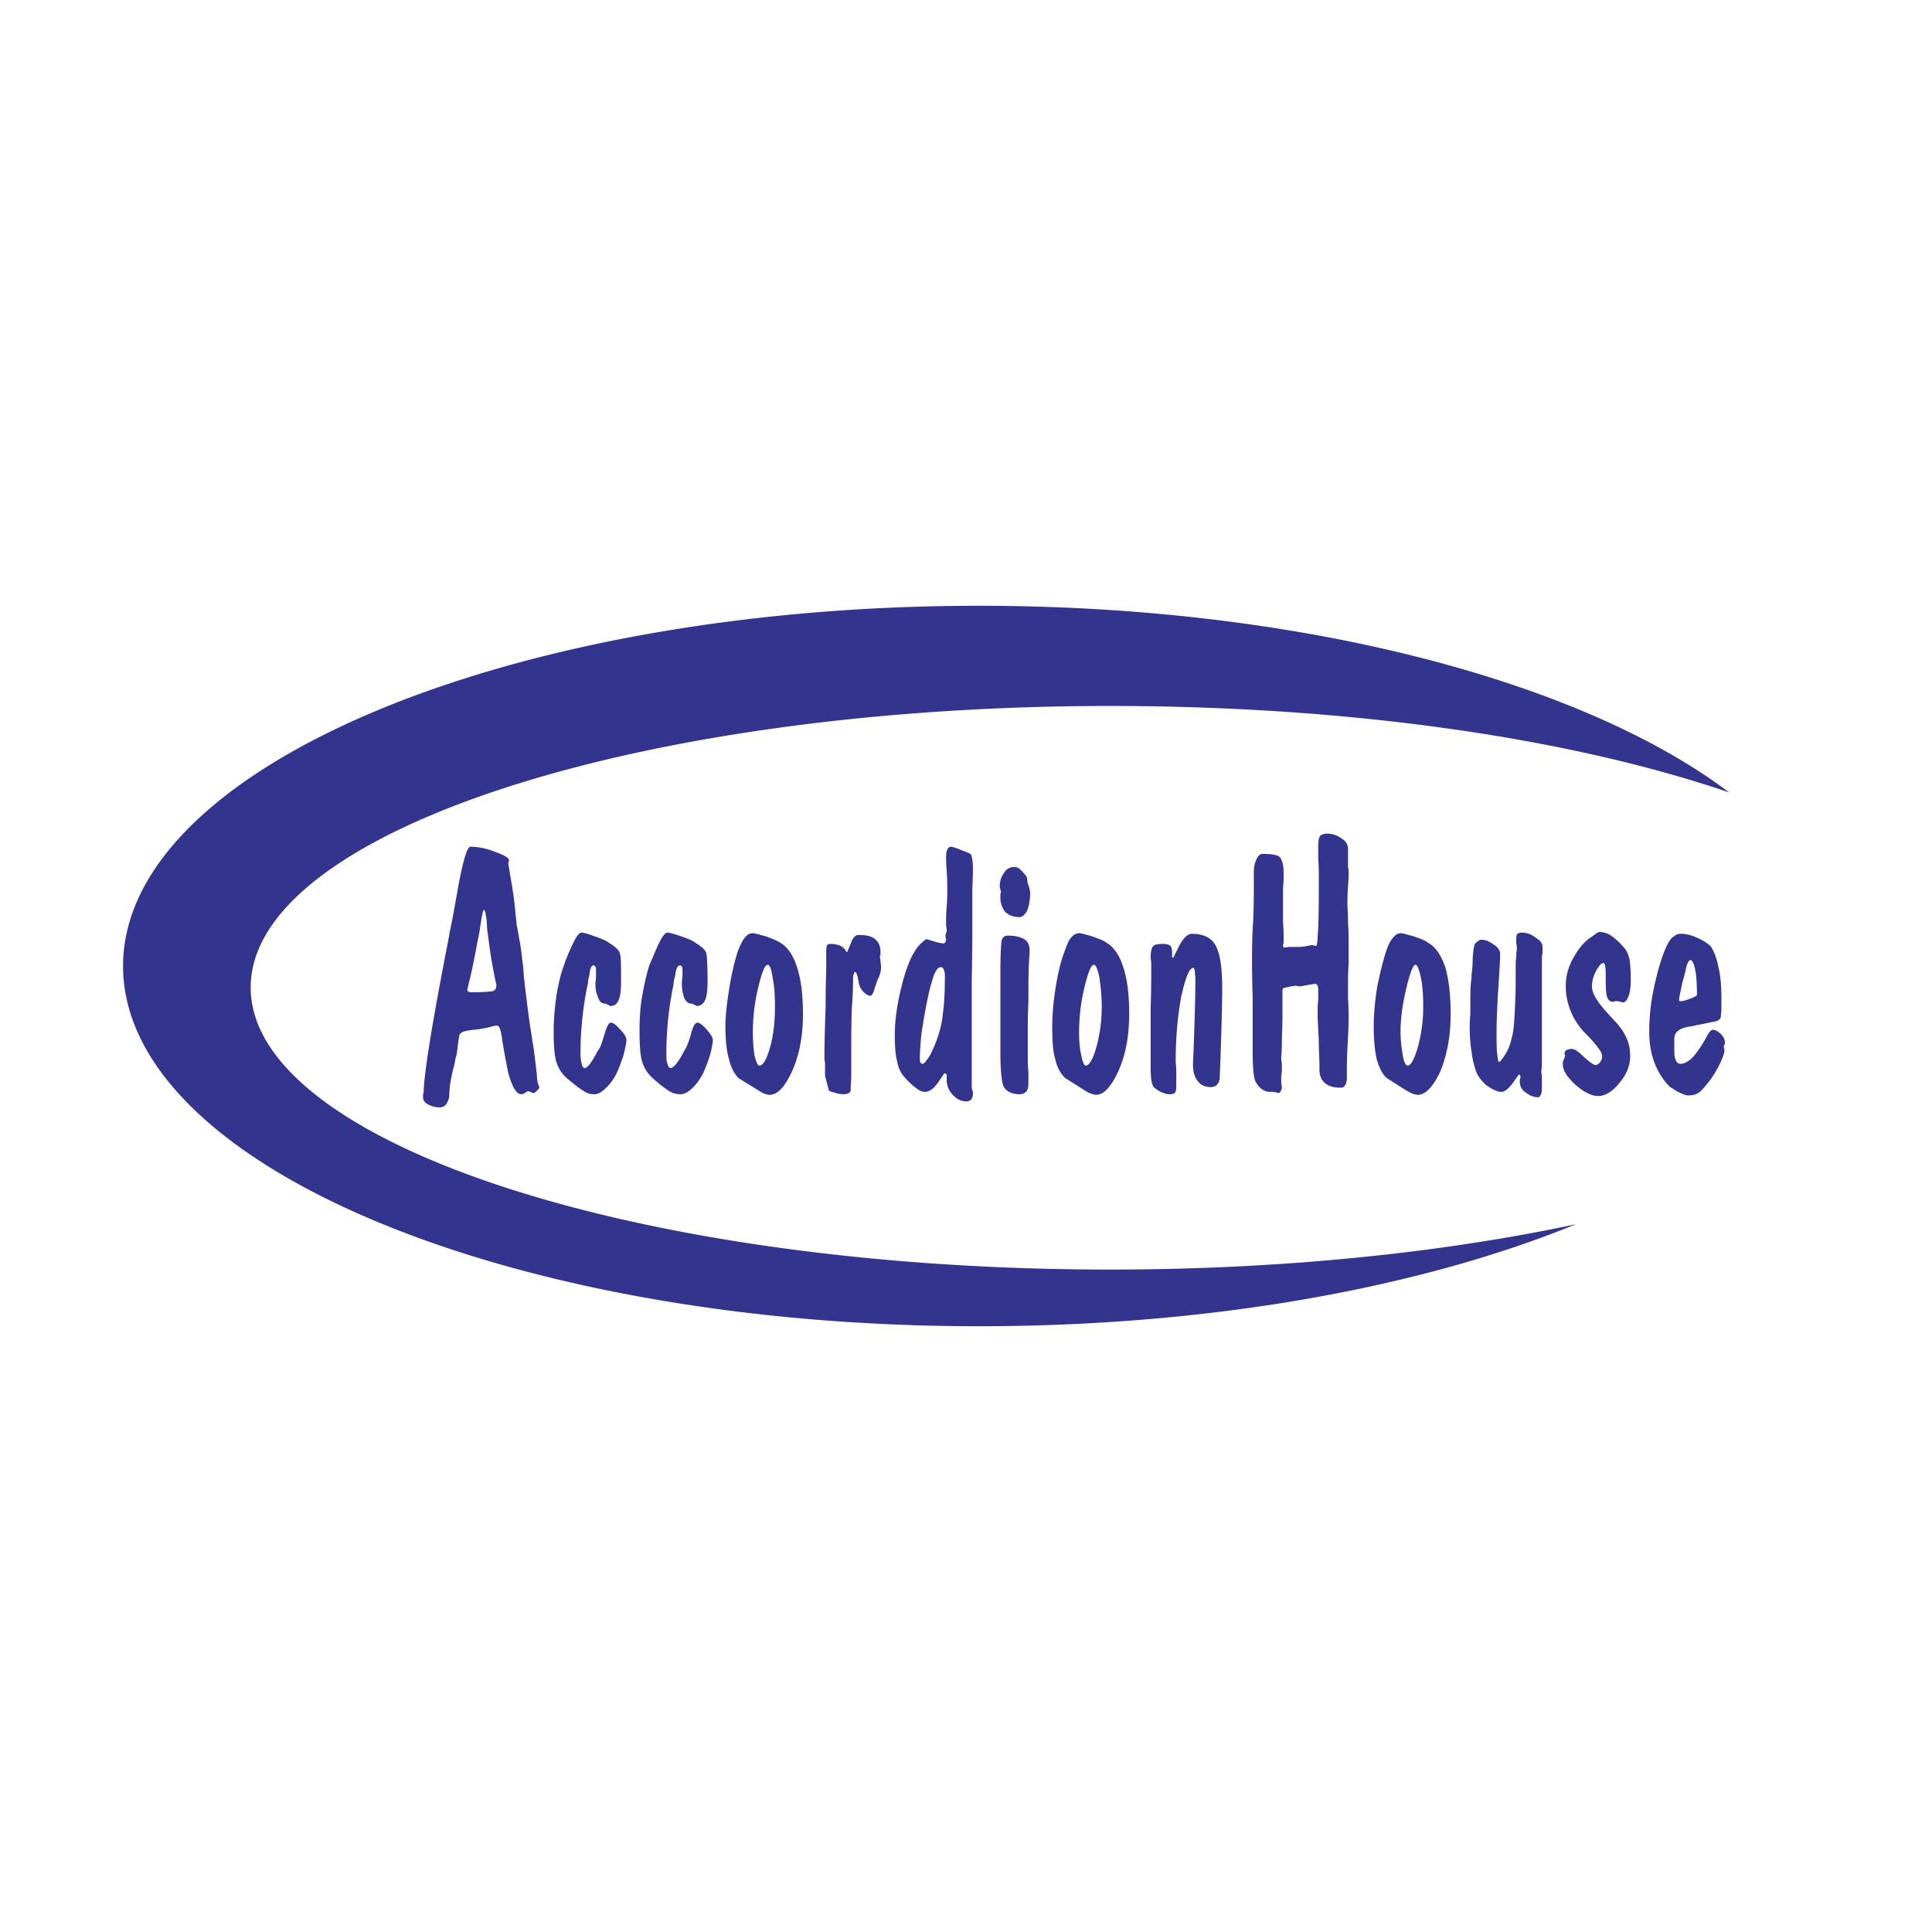 <svg xmlns="http://www.w3.org/2000/svg" width="2500" height="2500" viewBox="0 0 192.756 192.756"><g fill-rule="evenodd" clip-rule="evenodd"><path fill="#fff" d="M0 0h192.756v192.756H0V0z"/><path d="M97.664 60.438c32.133 0 60.217 7.557 74.855 18.624-15.65-5.355-37.547-8.627-61.766-8.627-47.244 0-85.742 12.614-85.742 28.084 0 15.471 38.498 28.145 85.742 28.145 17.078 0 33.084-1.666 46.473-4.521-15.412 6.307-36.416 10.176-59.562 10.176-47.007 0-85.386-16.125-85.386-35.94 0-19.756 38.379-35.941 85.386-35.941zm-51.053 38.32c0 .061.06.119.119.18.06 0 .119.059.238.059 1.19 0 1.963-.059 2.202-.119.238-.059.356-.297.356-.596 0-.059-.059-.236-.118-.535a51.812 51.812 0 0 1-.714-4.403 8.289 8.289 0 0 1-.12-1.369c-.119-.833-.178-1.19-.297-1.19-.06 0-.178.417-.297 1.25-.119.714-.179 1.25-.298 1.667-.297 1.666-.595 3.153-.952 4.581-.06.297-.119.475-.119.475zm-4.344 10.295c-.06.059-.06.178-.06.238v.238c0 .236.179.475.476.654.357.178.714.297 1.19.297.298 0 .536-.119.714-.416.119-.238.238-.477.238-.773 0-.656.119-1.549.417-2.738.119-.416.178-.713.178-.893.119-.297.179-.654.238-1.189s.119-.953.179-1.189c.06-.18.238-.299.416-.357.179-.061.477-.119.953-.18.833-.059 1.547-.236 2.202-.416h.178c.238 0 .417.477.536 1.547a87.85 87.85 0 0 0 .535 2.916v.061c.417 1.547.833 2.32 1.369 2.32.119 0 .178-.061.356-.119.119-.119.238-.18.357-.18 0 0 .119.061.179.061.118.059.237.119.297.119.119 0 .238-.119.357-.238.179-.119.238-.297.238-.357 0-.059 0-.059-.059-.119a3.021 3.021 0 0 1-.179-1.012c-.119-1.07-.238-2.143-.417-3.271-.06-.18-.06-.357-.06-.418-.297-1.725-.476-3.271-.654-4.699-.178-1.43-.238-2.262-.238-2.441-.119-.832-.178-1.665-.357-2.617s-.238-1.428-.298-1.547c0-.179-.059-.595-.119-1.25a32.86 32.86 0 0 0-.178-1.607 58.032 58.032 0 0 0-.357-2.202c-.119-.714-.178-1.071-.178-1.13 0-.059 0-.119.06-.178v-.179c0-.179-.477-.476-1.309-.773-.893-.357-1.726-.536-2.559-.536-.297 0-.773 1.547-1.309 4.641-.297 1.666-.536 3.035-.773 4.046v.119c-1.726 8.804-2.559 14.04-2.559 15.767zm12.972-6.248c0 1.369.06 2.379.238 3.035a3.538 3.538 0 0 0 1.071 1.725c.774.654 1.31 1.07 1.726 1.309.357.238.655.299 1.011.299.357 0 .714-.18 1.071-.537.417-.355.773-.832 1.13-1.486.238-.477.476-1.131.714-1.846.178-.713.297-1.248.297-1.547 0-.238-.178-.594-.595-1.012-.417-.475-.714-.713-.952-.713s-.416.416-.654 1.189c-.238.834-.417 1.369-.654 1.607-.06.119-.178.355-.357.654-.417.713-.714 1.07-.952 1.07-.119 0-.238-.119-.297-.416a4.307 4.307 0 0 1-.119-1.012c0-2.32.238-4.641.714-6.902.06-.238.06-.416.06-.535.06-.061.06-.238.119-.416.059-.655.178-.953.417-.953.059 0 .119.06.178.119.06.119.06.238.06.416v.596c0 .297-.06.535-.06.773a3.1 3.1 0 0 0 .298 1.369c.119.357.357.535.654.535.06 0 .179.059.298.119.119.059.178.119.238.119.417 0 .655-.18.833-.596s.238-1.012.238-1.904c0-1.487 0-2.439-.119-2.737-.06-.297-.417-.654-1.011-1.012-.297-.238-.833-.476-1.547-.713-.654-.238-1.071-.357-1.25-.357-.357 0-.773.774-1.368 2.202-.179.417-.298.714-.357.952-.298.715-.536 1.666-.773 2.977-.181 1.248-.3 2.498-.3 3.629zm8.568 0c0 1.369.059 2.379.238 3.035a3.53 3.53 0 0 0 1.071 1.725 13.58 13.58 0 0 0 1.666 1.309c.417.238.774.299 1.131.299.298 0 .714-.18 1.071-.537.416-.355.773-.832 1.131-1.486.237-.477.476-1.131.714-1.846.179-.713.297-1.248.297-1.547 0-.238-.238-.594-.595-1.012-.416-.475-.714-.713-.952-.713s-.476.416-.654 1.189c-.238.834-.476 1.369-.655 1.607a9.244 9.244 0 0 1-.357.654c-.417.713-.773 1.07-1.011 1.07-.12 0-.238-.119-.298-.416-.119-.238-.119-.596-.119-1.012 0-2.32.238-4.641.714-6.902 0-.238.06-.416.06-.535.06-.061.06-.238.119-.416.06-.655.239-.953.477-.953.059 0 .119.06.178.119.06.119.06.238.06.416v.596c-.06.297-.06.535-.06.773 0 .535.119 1.012.238 1.369.179.357.417.535.655.535.119 0 .238.059.357.119.119.059.179.119.238.119.356 0 .654-.18.833-.596.179-.416.238-1.012.238-1.904 0-1.487-.06-2.439-.119-2.737-.06-.297-.417-.654-1.012-1.012-.297-.238-.833-.476-1.547-.713-.714-.238-1.131-.357-1.309-.357-.357 0-.774.774-1.369 2.202-.179.417-.297.714-.416.952-.238.715-.477 1.666-.714 2.977-.24 1.248-.299 2.498-.299 3.629zm11.306.119c0 .951.059 1.725.178 2.439.178.654.298.951.477.951.356 0 .713-.594 1.071-1.844.357-1.309.476-2.619.476-4.047 0-1.131-.06-2.082-.237-2.916-.119-.832-.298-1.248-.477-1.248-.297 0-.595.773-.952 2.26a18.92 18.92 0 0 0-.536 4.405zm-2.737-.477c0 1.309.118 2.439.356 3.213.179.834.536 1.488.953 1.904l2.022 1.25c.179.119.357.238.536.297.179.061.357.119.535.119.833 0 1.547-.832 2.262-2.379.714-1.607 1.071-3.512 1.071-5.654 0-1.904-.179-3.451-.595-4.701-.356-1.189-.952-2.022-1.666-2.439-.357-.237-.833-.416-1.488-.654-.714-.179-1.071-.298-1.25-.298-.298 0-.536.119-.773.417-.238.238-.417.655-.654 1.19-.357 1.011-.655 2.26-.893 3.688-.238 1.489-.416 2.797-.416 4.047zm9.936 4.166v.713l.357 1.369c0 .119.179.238.536.297.297.119.655.18 1.011.18.179 0 .357-.061.477-.119a.33.33 0 0 0 .178-.299v-.356c.06-.656.06-1.131.06-1.43v-1.248-.893c0-1.311 0-2.738.06-4.285.119-1.605.119-2.559.119-2.855 0-.18 0-.357.06-.477s.06-.238.119-.238c.119 0 .238.238.297.596s.119.596.179.773c.06.238.238.477.476.715.238.178.416.297.595.297.119 0 .298-.238.417-.715.06-.178.119-.357.178-.475 0-.119.119-.418.297-.773.119-.357.179-.656.179-.834 0-.119 0-.297-.06-.595 0-.238-.06-.417-.06-.536 0-.059.06-.119.06-.238v-.238c0-.535-.179-.952-.535-1.249-.357-.297-.893-.417-1.667-.417-.297 0-.595.298-.774.893-.237.536-.356.833-.356.833-.06 0-.06-.06-.119-.119-.238-.476-.773-.714-1.606-.714a.328.328 0 0 0-.298.178c-.059.179-.059.417-.059.773V96.436c0 .535-.06 1.844-.06 3.867-.06 1.965-.12 3.689-.12 5.117 0 .119 0 .357.06.596l-.001.597zm11.544-10.117c-.238 0-.417.238-.654.715-.179.535-.417 1.309-.655 2.439s-.417 2.262-.595 3.332c-.119 1.131-.179 1.965-.179 2.619 0 .178 0 .297.06.416.06.061.119.119.238.119.118 0 .357-.297.713-.834.298-.594.596-1.248.833-2.021a9.934 9.934 0 0 0 .476-2.381c.119-.832.178-2.023.178-3.57a1.49 1.49 0 0 0-.119-.596c-.058-.177-.177-.238-.296-.238zm.595 11.246c0 .596.239 1.131.655 1.549.417.416.833.594 1.309.594a.679.679 0 0 0 .477-.178c.119-.178.177-.357.177-.596 0-.059 0-.178-.059-.357-.06-.178-.06-.236-.06-.355v-.537-.594-1.369-1.904-6.248c.06-2.618.06-4.403.06-5.414v-3.689c.059-1.25.059-1.904.059-1.964 0-.595-.059-1.012-.119-1.19a.401.401 0 0 0-.238-.357c-.417-.178-.773-.297-1.19-.476-.357-.119-.535-.178-.654-.178s-.298.119-.357.297c-.119.238-.119.536-.119.893 0 .179 0 .595.059 1.25.06.714.06 1.309.06 1.844 0 .417 0 1.012-.06 1.666-.059.714-.059 1.19-.059 1.488v.476c.059.238.059.357.059.417s0 .178-.059.297c-.06.119-.06.238-.06.298v.178c.06.06.06.06.06.119 0 .119-.06.238-.06.297-.06.059-.119.119-.179.119-.357 0-.952-.178-1.666-.416-.119 0-.357.178-.655.476-.357.357-.595.773-.833 1.19-.416.833-.833 2.024-1.189 3.629-.357 1.547-.536 2.975-.536 4.225 0 1.131.06 2.082.238 2.678.119.654.357 1.131.655 1.488.417.475.773.832 1.19 1.131.357.297.654.416.893.416.476 0 .893-.299 1.309-.893.417-.596.655-.953.655-.953a.26.26 0 0 1 .179.061c.059.059.059.119.059.297v.295h-.001zm7.26-16.243c.297 0 .535-.238.773-.654.178-.476.297-1.071.297-1.845 0-.06-.059-.238-.119-.535-.119-.298-.178-.536-.178-.773 0-.119-.119-.357-.416-.655-.299-.356-.537-.535-.834-.535-.477 0-.834.179-1.07.595-.299.417-.418.833-.418 1.369 0 .059 0 .119.061.238 0 .119.059.238.059.297s-.059.179-.059.297v.238c0 .595.178 1.071.475 1.428.357.357.833.535 1.429.535zm.059 17.673c.299 0 .477-.119.654-.299.119-.178.18-.416.18-.773v-1.131c-.061-.713-.061-1.309-.061-1.963v-1.844c0-1.012 0-2.023.061-3.035v-.357c0-1.725 0-3.273.119-4.641v-.357c0-.476-.18-.833-.537-1.071-.416-.238-.951-.357-1.605-.357-.357 0-.596.179-.654.536-.061.417-.119 1.488-.119 3.273v7.676c0 1.963.119 3.213.357 3.629.296.476.831.714 1.605.714zm5.89-6.248c0 .951.061 1.725.238 2.439.119.654.297.951.416.951.357 0 .715-.594 1.072-1.844a15.18 15.18 0 0 0 .535-4.047c0-1.131-.119-2.082-.238-2.916-.178-.832-.357-1.248-.535-1.248-.297 0-.596.773-.953 2.26a19.08 19.08 0 0 0-.535 4.405zm-2.678-.477c0 1.309.061 2.439.299 3.213.178.834.535 1.488 1.012 1.904l1.963 1.25c.178.119.416.238.596.297.178.061.355.119.475.119.834 0 1.547-.832 2.262-2.379.715-1.607 1.07-3.512 1.07-5.654 0-1.904-.178-3.451-.594-4.701-.357-1.189-.953-2.022-1.666-2.439-.299-.237-.834-.416-1.488-.654-.654-.179-1.07-.298-1.189-.298-.299 0-.596.119-.834.417-.238.238-.416.655-.594 1.19-.418 1.011-.715 2.26-.953 3.688-.239 1.489-.359 2.797-.359 4.047zm11.723 6.725c.299 0 .477-.061.535-.18.119-.178.119-.416.119-.832v-1.191c0-.535-.059-.891-.059-1.07 0-2.617.238-4.879.594-6.664.418-1.785.773-2.678 1.191-2.678.059 0 .059.119.119.297 0 .238.059.477.059.834 0 1.725-.059 3.51-.119 5.355-.059 1.904-.119 2.975-.119 3.213 0 .713.18 1.25.477 1.605.297.418.773.596 1.309.596.297 0 .535-.119.654-.297.18-.18.238-.477.238-.834 0-.238.061-1.367.119-3.391.059-1.965.119-3.75.119-5.297 0-2.201-.238-3.629-.715-4.403-.416-.714-1.25-1.071-2.32-1.071-.416 0-.832.417-1.248 1.19l-.596 1.19h-.119v-.178-.179-.179c0-.297-.061-.535-.18-.654-.178-.119-.416-.178-.713-.178-.535 0-.893.059-1.012.238-.119.119-.238.535-.238 1.13 0 .06.061.298.061.654v.893c0 .357 0 1.547-.061 3.512v5.236c0 .773 0 1.367.061 1.844.059.416.178.715.236.773.299.238.537.416.834.535s.536.181.774.181zm12.496-10.83c.059 0 .178 0 .297.059h.119c.238 0 .477-.059.834-.119.355-.059.654-.117.773-.117.117 0 .178.059.236.178.061.119.061.357.061.715v.713c-.061.416-.061.834-.061 1.25 0 .773.061 1.725.119 2.855 0 1.131.061 1.846.061 2.203v.652c0 .537.178 1.012.535 1.311.416.357.951.477 1.607.477.178 0 .297-.061.416-.238.119-.18.178-.418.178-.715v-.834c0-.297 0-1.07.061-2.201.059-1.129.117-2.141.117-3.033 0-.418 0-1.012-.059-1.785v-1.666c0-.477 0-1.131.059-1.904v-1.726c0-.654 0-1.428-.059-2.32 0-.952-.059-1.547-.059-1.845 0-.536 0-1.131.059-1.845s.059-1.131.059-1.309c0-.119 0-.357-.059-.595v-.654-.536-.595c0-.417-.178-.774-.654-1.072a2.424 2.424 0 0 0-1.428-.476c-.357 0-.596.119-.715.238-.119.178-.178.535-.178 1.011v1.309c.059.655.059 1.19.059 1.607 0 2.142 0 3.808-.059 5.117-.061 1.25-.119 1.904-.18 1.904h-.178c-.119-.06-.178-.06-.297-.06s-.299.06-.654.119c-.357.06-.596.06-.834.06H128.485c-.178.06-.297.06-.357.06-.059 0-.059 0-.059-.06-.061 0-.061-.06-.061-.119s0-.119.061-.298v-.416c0-.357 0-.893-.061-1.607v-1.666-1.726c.061-.714.061-1.25.061-1.488 0-.773-.119-1.309-.357-1.607-.178-.238-.773-.357-1.785-.357-.178 0-.416.179-.596.595a3.032 3.032 0 0 0-.236 1.19V88.701c0 .417 0 1.428-.061 3.094-.119 1.666-.119 3.094-.119 4.344 0 .237 0 1.367.061 3.332v5.475c0 1.131.059 1.904.119 2.32.059.357.119.654.297.832.119.238.297.418.535.596.297.178.535.238.715.238h.236c.121 0 .238 0 .418.059.119 0 .238.061.238.061.059 0 .178-.061.238-.18.059-.119.119-.238.119-.355 0-.061 0-.18-.061-.357v-.357-.477c.061-.297.061-.475.061-.654v-.594c-.061-.299-.061-.477-.061-.596 0 0 .061-.477.061-1.369s.059-1.725.059-2.617V99.65v-.893c.059-.059.059-.178.119-.178.238-.061.535-.119.773-.18a.88.88 0 0 0 .359-.057zm10.531 4.582c0 .951.119 1.725.238 2.439.119.654.297.951.477.951.297 0 .654-.594 1.012-1.844a15.18 15.18 0 0 0 .535-4.047c0-1.131-.061-2.082-.238-2.916-.18-.832-.357-1.248-.535-1.248-.238 0-.535.773-.893 2.26-.357 1.489-.596 2.977-.596 4.405zm-2.677-.477c0 1.309.119 2.439.299 3.213.236.834.535 1.488 1.01 1.904l1.965 1.25c.238.119.416.238.596.297.178.061.355.119.535.119.773 0 1.547-.832 2.26-2.379.654-1.607 1.012-3.512 1.012-5.654 0-1.904-.178-3.451-.535-4.701-.416-1.189-.951-2.022-1.725-2.439-.299-.237-.773-.416-1.488-.654-.654-.179-1.07-.298-1.189-.298-.299 0-.537.119-.775.417-.236.238-.475.655-.654 1.19-.355 1.011-.654 2.26-.951 3.688-.241 1.489-.36 2.797-.36 4.047zm12.734 6.487c.416 0 .893-.477 1.486-1.369.18-.238.238-.357.299-.357 0 0 .059 0 .059.061.061.059.061.119.061.178 0 .061 0 .119-.061.238v.238c0 .416.178.832.596 1.07.357.299.773.477 1.25.477.119 0 .178-.119.297-.357.059-.238.059-.535.059-.951v-.654c0-.299-.059-.477-.059-.537 0-.178.059-.475.059-.891v-.953-1.428-1.189-1.668-1.486-2.143-1.25c0-.297 0-.595.061-.893v-.654c0-.298-.238-.595-.715-.893-.475-.357-.893-.476-1.369-.476-.178 0-.355.06-.416.119-.119.119-.119.297-.119.536v.476c.061.178.061.357.061.536 0 0-.061.237-.061.713-.059.417-.059.834-.059 1.19V97.985c0 1.25-.061 2.381-.119 3.512-.061 1.07-.178 1.785-.297 2.141a4.813 4.813 0 0 1-.654 1.607c-.299.477-.535.715-.596.715-.059 0-.119-.299-.178-.834-.061-.535-.061-1.189-.061-1.963 0-1.311.061-2.857.18-4.643s.178-2.915.178-3.332c0-.357-.238-.714-.654-.952-.418-.297-.773-.476-1.191-.476a.543.543 0 0 0-.416.178c-.178.119-.297.238-.297.357-.061.06-.119.536-.18 1.309 0 .655-.059 1.249-.117 1.667 0 .178 0 .355-.061.713-.059.773-.059 1.428-.059 1.904v1.369c-.061.535-.061.951-.061 1.189 0 1.012.061 1.785.18 2.439.059.654.236 1.309.416 1.904.178.535.535 1.012 1.07 1.488.595.418 1.072.657 1.488.657zm9.639.416c.715 0 1.428-.416 2.143-1.309.715-.834 1.07-1.727 1.07-2.678 0-.715-.119-1.309-.416-1.904-.238-.535-.654-1.131-1.189-1.666-.715-.773-1.309-1.428-1.666-1.963-.357-.537-.537-1.012-.537-1.369 0-.535.119-1.07.418-1.607.297-.535.535-.773.713-.773.061 0 .119.061.18.238 0 .119.059.357.059.715 0 1.248 0 2.023.119 2.379.119.357.299.537.596.537.059 0 .119 0 .178-.061h.238c.061 0 .119 0 .297.061.119 0 .238.059.299.059.238 0 .416-.238.535-.596.178-.416.238-.951.238-1.725 0-.834-.061-1.488-.119-1.964-.119-.417-.238-.774-.416-1.011-.537-.655-1.012-1.071-1.43-1.369a2.139 2.139 0 0 0-1.189-.357c-.059 0-.297.119-.654.417-.416.238-.715.535-1.012.833-.535.655-.951 1.309-1.25 2.024a5.491 5.491 0 0 0-.416 2.141c0 .893.18 1.668.477 2.439.297.775.773 1.488 1.309 2.084.715.713 1.189 1.25 1.428 1.605.299.357.416.654.416.893s-.117.418-.236.596c-.18.178-.299.238-.418.238-.178 0-.535-.238-1.131-.773-.535-.535-.951-.834-1.248-.834-.18 0-.357.061-.535.119-.119.119-.18.18-.18.299v.178c.061 0 .061.059.061.059 0 .061-.061.18-.119.357-.119.18-.119.357-.119.535 0 .596.416 1.25 1.248 2.023.83.714 1.603 1.13 2.258 1.13zm9.222-13.567c-.059 0-.119.06-.236.238-.061.119-.119.297-.18.475-.059.357-.178.834-.357 1.43-.236 1.07-.357 1.666-.357 1.844v.061c.061.059.121.059.18.059.119 0 .416-.059.893-.238.477-.178.713-.297.713-.416 0-1.07-.059-1.904-.178-2.5-.12-.595-.298-.953-.478-.953zm-4.105 7.199c0 2.143.654 3.928 1.904 5.297.061.059.119.119.119.119.061.059.357.236.834.535.475.238.832.357 1.012.357.416 0 .713-.061 1.01-.238.238-.119.596-.535 1.072-1.131.416-.535.773-1.131 1.131-1.844.297-.656.416-1.072.416-1.191v-.238c-.061-.059-.061-.119-.061-.178s0-.119.061-.238c.059-.059.059-.119.059-.178 0-.299-.119-.596-.416-.893-.238-.238-.535-.418-.832-.418-.119 0-.357.238-.596.715-.119.238-.238.416-.299.535-.416.654-.773 1.189-1.189 1.607-.416.357-.773.535-1.07.535-.18 0-.357-.059-.477-.297s-.178-.537-.178-.953v-1.25c0-.654.475-1.01 1.369-1.189.416-.059.713-.119.891-.178.418-.061.953-.18 1.488-.299.596-.059.893-.297.893-.535 0-.178.059-.416.059-.773v-.893c0-1.25-.059-2.32-.297-3.273-.178-.951-.477-1.665-.773-2.082-.238-.238-.654-.536-1.309-.833-.654-.298-1.189-.417-1.607-.417-.297 0-.535.06-.713.238-.238.119-.416.357-.596.654-.477.893-.893 2.142-1.309 3.927a21.17 21.17 0 0 0-.596 5z" fill="#33348e"/></g></svg>